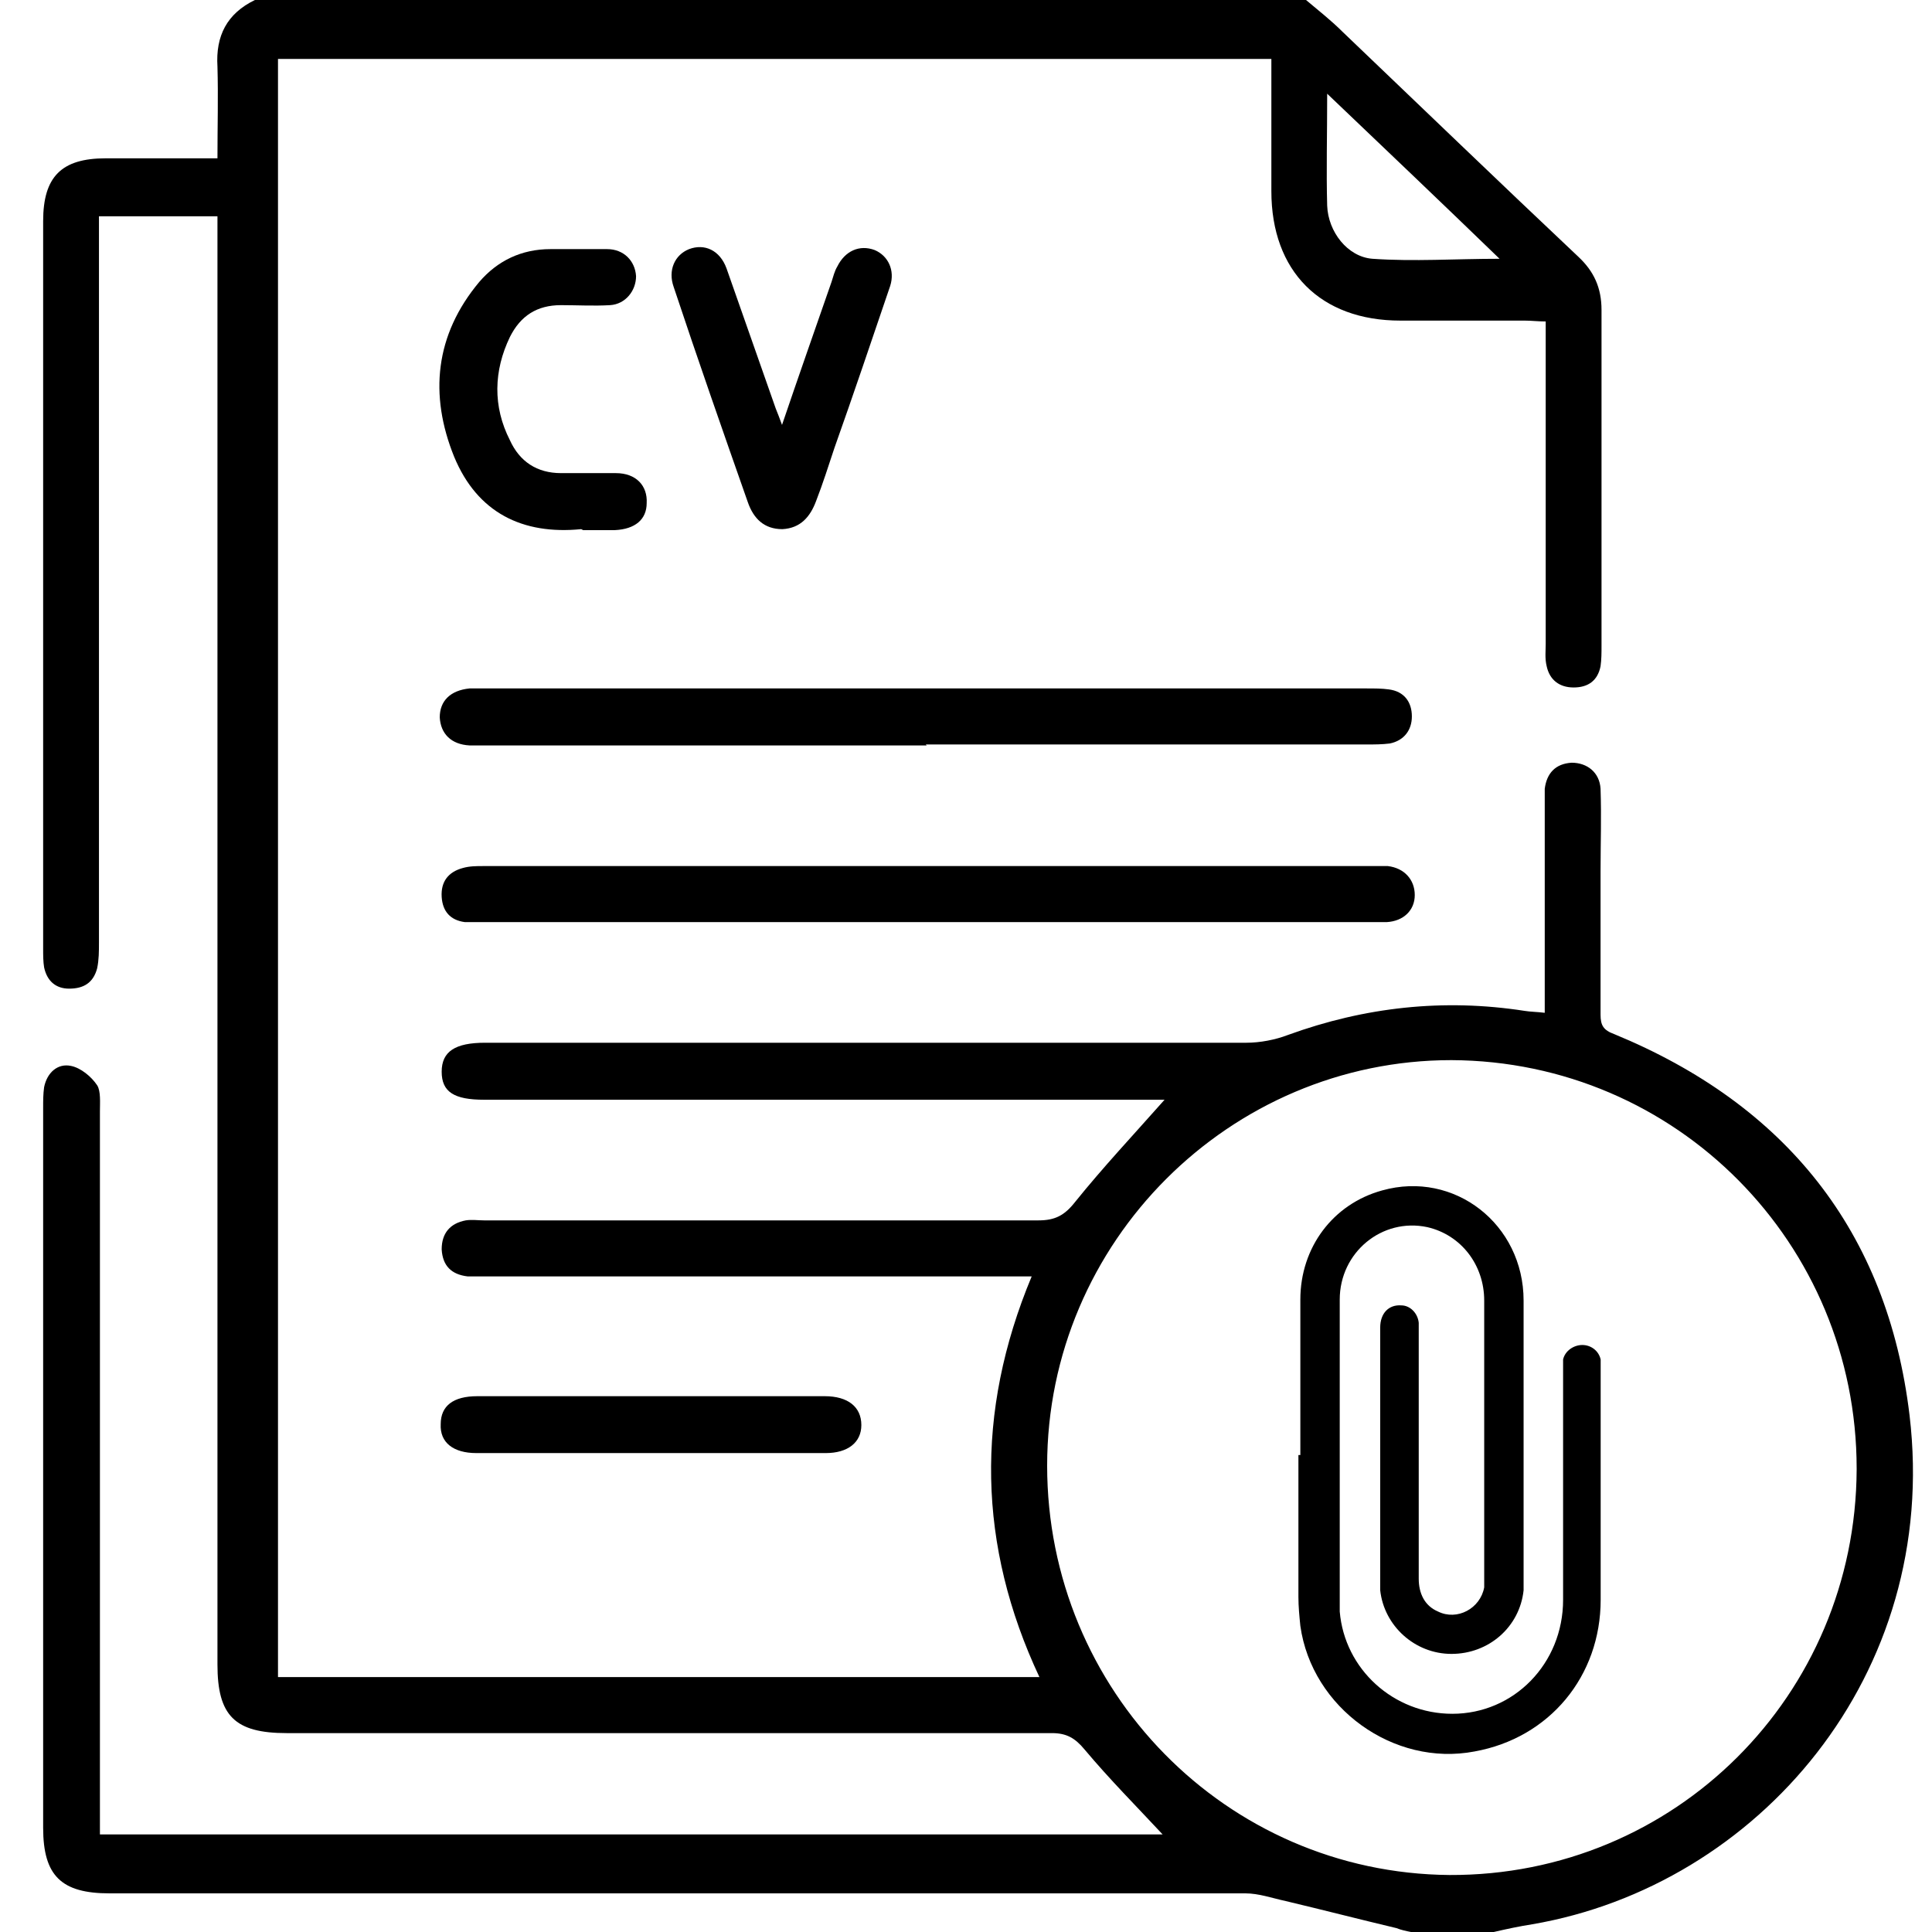<svg width="18" height="18" viewBox="0 0 18 18" fill="none" xmlns="http://www.w3.org/2000/svg">
<path d="M12.168 0C12.285 0.099 12.401 0.189 12.509 0.297C13.244 0.999 13.971 1.7 14.706 2.393C14.85 2.528 14.921 2.681 14.921 2.888C14.921 3.931 14.921 4.975 14.921 6.018C14.921 6.081 14.921 6.144 14.912 6.207C14.885 6.342 14.796 6.405 14.661 6.405C14.527 6.405 14.437 6.333 14.41 6.207C14.392 6.135 14.401 6.063 14.401 6C14.401 5.073 14.401 4.147 14.401 3.22V2.995C14.329 2.995 14.267 2.987 14.204 2.987C13.818 2.987 13.433 2.987 13.047 2.987C12.303 2.987 11.845 2.528 11.845 1.781C11.845 1.43 11.845 1.079 11.845 0.729C11.845 0.675 11.845 0.612 11.845 0.549H2.59V15.625H9.684C9.11 14.402 9.083 13.16 9.612 11.892H9.406C7.783 11.892 6.16 11.892 4.537 11.892C4.474 11.892 4.42 11.892 4.357 11.892C4.205 11.874 4.124 11.793 4.115 11.64C4.115 11.487 4.196 11.397 4.339 11.37C4.393 11.361 4.456 11.37 4.51 11.37C6.231 11.37 7.953 11.37 9.675 11.37C9.828 11.37 9.917 11.325 10.016 11.199C10.276 10.876 10.563 10.57 10.85 10.246C10.805 10.246 10.751 10.246 10.688 10.246C8.626 10.246 6.563 10.246 4.51 10.246C4.232 10.246 4.115 10.174 4.115 9.985C4.115 9.796 4.241 9.715 4.519 9.715C6.886 9.715 9.245 9.715 11.612 9.715C11.738 9.715 11.881 9.688 11.998 9.643C12.715 9.382 13.45 9.301 14.204 9.418C14.258 9.427 14.32 9.427 14.392 9.436C14.392 9.355 14.392 9.292 14.392 9.229C14.392 8.654 14.392 8.078 14.392 7.511C14.392 7.457 14.392 7.403 14.392 7.349C14.41 7.205 14.491 7.115 14.643 7.106C14.787 7.106 14.903 7.196 14.912 7.349C14.921 7.61 14.912 7.862 14.912 8.123C14.912 8.564 14.912 9.013 14.912 9.454C14.912 9.553 14.939 9.598 15.038 9.634C16.634 10.291 17.585 11.469 17.791 13.187C18.078 15.607 16.374 17.568 14.276 17.928C14.159 17.946 14.033 17.973 13.917 18H13.146C13.101 17.991 13.056 17.982 13.011 17.964C12.67 17.883 12.321 17.793 11.98 17.712C11.854 17.685 11.729 17.64 11.603 17.64C8.079 17.64 4.554 17.64 1.021 17.64C0.573 17.64 0.402 17.478 0.402 17.029C0.402 14.789 0.402 12.558 0.402 10.318C0.402 10.255 0.402 10.192 0.411 10.129C0.438 9.994 0.537 9.904 0.662 9.931C0.752 9.949 0.851 10.03 0.905 10.111C0.94 10.165 0.931 10.273 0.931 10.354C0.931 12.522 0.931 14.699 0.931 16.867C0.931 16.939 0.931 17.02 0.931 17.091H10.832C10.59 16.831 10.339 16.579 10.105 16.3C10.016 16.192 9.935 16.147 9.801 16.147C7.424 16.147 5.048 16.147 2.671 16.147C2.187 16.147 2.026 15.985 2.026 15.508C2.026 11.082 2.026 6.657 2.026 2.231C2.026 2.159 2.026 2.087 2.026 2.015H0.922C0.922 2.105 0.922 2.177 0.922 2.249C0.922 4.426 0.922 6.603 0.922 8.78C0.922 8.861 0.922 8.942 0.905 9.022C0.869 9.157 0.779 9.211 0.644 9.211C0.519 9.211 0.438 9.139 0.411 9.013C0.402 8.96 0.402 8.897 0.402 8.843C0.402 6.585 0.402 4.318 0.402 2.06C0.402 1.646 0.573 1.475 0.985 1.475C1.326 1.475 1.667 1.475 2.026 1.475C2.026 1.178 2.034 0.9 2.026 0.621C2.008 0.333 2.115 0.126 2.375 0C5.631 0 8.895 0 12.15 0H12.168ZM17.298 13.682C17.298 11.586 15.621 9.886 13.522 9.877C11.46 9.877 9.756 11.568 9.756 13.655C9.756 15.751 11.424 17.451 13.504 17.469C15.603 17.478 17.289 15.796 17.298 13.691V13.682ZM12.365 0.882C12.365 1.259 12.356 1.592 12.365 1.916C12.374 2.159 12.554 2.393 12.787 2.411C13.172 2.438 13.558 2.411 13.971 2.411C13.441 1.898 12.921 1.403 12.365 0.873V0.882Z" fill="black"/>
<path d="M8.635 8.591C7.263 8.591 5.891 8.591 4.519 8.591C4.456 8.591 4.393 8.591 4.33 8.591C4.196 8.573 4.124 8.492 4.115 8.357C4.106 8.213 4.178 8.123 4.312 8.087C4.375 8.069 4.438 8.069 4.501 8.069C7.263 8.069 10.025 8.069 12.787 8.069C12.832 8.069 12.877 8.069 12.93 8.069C13.083 8.087 13.181 8.195 13.181 8.339C13.181 8.483 13.074 8.582 12.921 8.591C12.751 8.591 12.572 8.591 12.392 8.591C11.146 8.591 9.89 8.591 8.644 8.591H8.635Z" fill="black"/>
<path d="M8.634 6.945C7.271 6.945 5.899 6.945 4.536 6.945C4.482 6.945 4.428 6.945 4.375 6.945C4.204 6.936 4.106 6.837 4.097 6.684C4.097 6.531 4.195 6.432 4.375 6.414C4.42 6.414 4.464 6.414 4.518 6.414C7.253 6.414 9.989 6.414 12.733 6.414C12.804 6.414 12.876 6.414 12.939 6.423C13.082 6.441 13.154 6.54 13.154 6.675C13.154 6.801 13.082 6.9 12.948 6.927C12.876 6.936 12.804 6.936 12.742 6.936C11.37 6.936 9.998 6.936 8.625 6.936L8.634 6.945Z" fill="black"/>
<path d="M7.28 3.976C7.442 3.499 7.594 3.067 7.747 2.627C7.765 2.573 7.774 2.528 7.801 2.483C7.872 2.339 8.007 2.276 8.15 2.33C8.276 2.384 8.339 2.519 8.294 2.663C8.123 3.166 7.953 3.67 7.774 4.174C7.72 4.336 7.666 4.507 7.603 4.669C7.549 4.813 7.46 4.921 7.289 4.93C7.119 4.93 7.02 4.831 6.967 4.678C6.733 4.012 6.5 3.346 6.276 2.672C6.222 2.519 6.285 2.375 6.42 2.321C6.563 2.267 6.707 2.33 6.769 2.501C6.922 2.933 7.074 3.373 7.227 3.805C7.245 3.85 7.263 3.895 7.289 3.967L7.28 3.976Z" fill="black"/>
<path d="M5.415 4.93C4.868 4.984 4.447 4.777 4.231 4.255C3.998 3.679 4.052 3.121 4.465 2.627C4.635 2.429 4.859 2.321 5.128 2.321C5.299 2.321 5.478 2.321 5.657 2.321C5.81 2.321 5.917 2.429 5.926 2.573C5.926 2.708 5.828 2.834 5.684 2.843C5.532 2.852 5.379 2.843 5.227 2.843C5.003 2.843 4.85 2.942 4.751 3.139C4.599 3.454 4.59 3.787 4.751 4.102C4.841 4.3 5.003 4.408 5.227 4.408C5.397 4.408 5.568 4.408 5.738 4.408C5.926 4.408 6.034 4.525 6.025 4.687C6.025 4.84 5.917 4.93 5.729 4.939C5.63 4.939 5.532 4.939 5.433 4.939L5.415 4.93Z" fill="black"/>
<path d="M6.061 13.008C6.599 13.008 7.146 13.008 7.684 13.008C7.899 13.008 8.025 13.107 8.025 13.277C8.025 13.439 7.899 13.538 7.693 13.538C6.608 13.538 5.523 13.538 4.438 13.538C4.223 13.538 4.097 13.439 4.106 13.268C4.106 13.098 4.223 13.008 4.447 13.008C4.985 13.008 5.523 13.008 6.061 13.008Z" fill="black"/>
<path d="M12.115 13.556C12.115 13.07 12.115 12.594 12.115 12.108C12.115 11.622 12.419 11.217 12.877 11.091C13.55 10.902 14.195 11.406 14.195 12.117C14.195 12.891 14.195 13.664 14.195 14.429C14.195 14.555 14.195 14.69 14.195 14.816C14.159 15.157 13.872 15.409 13.523 15.409C13.182 15.409 12.895 15.148 12.859 14.816C12.859 14.78 12.859 14.753 12.859 14.717C12.859 13.934 12.859 13.151 12.859 12.369C12.859 12.234 12.94 12.153 13.056 12.162C13.137 12.162 13.209 12.234 13.218 12.324C13.218 12.351 13.218 12.378 13.218 12.396C13.218 13.169 13.218 13.943 13.218 14.708C13.218 14.843 13.271 14.96 13.397 15.014C13.576 15.103 13.792 14.986 13.828 14.789C13.828 14.762 13.828 14.735 13.828 14.708C13.828 13.844 13.828 12.98 13.828 12.117C13.828 11.784 13.612 11.505 13.298 11.433C12.877 11.343 12.482 11.667 12.482 12.108C12.482 12.899 12.482 13.7 12.482 14.492C12.482 14.663 12.482 14.834 12.482 15.014C12.527 15.553 12.985 15.967 13.531 15.967C14.105 15.967 14.563 15.499 14.563 14.905C14.563 14.186 14.563 13.466 14.563 12.756C14.563 12.729 14.563 12.693 14.563 12.666C14.581 12.585 14.662 12.531 14.742 12.531C14.823 12.531 14.895 12.585 14.913 12.666C14.913 12.693 14.913 12.72 14.913 12.747C14.913 13.466 14.913 14.186 14.913 14.905C14.913 15.616 14.437 16.192 13.738 16.318C12.985 16.462 12.222 15.913 12.115 15.148C12.106 15.059 12.097 14.969 12.097 14.879C12.097 14.438 12.097 13.997 12.097 13.556H12.115Z" fill="black"/>
</svg>
